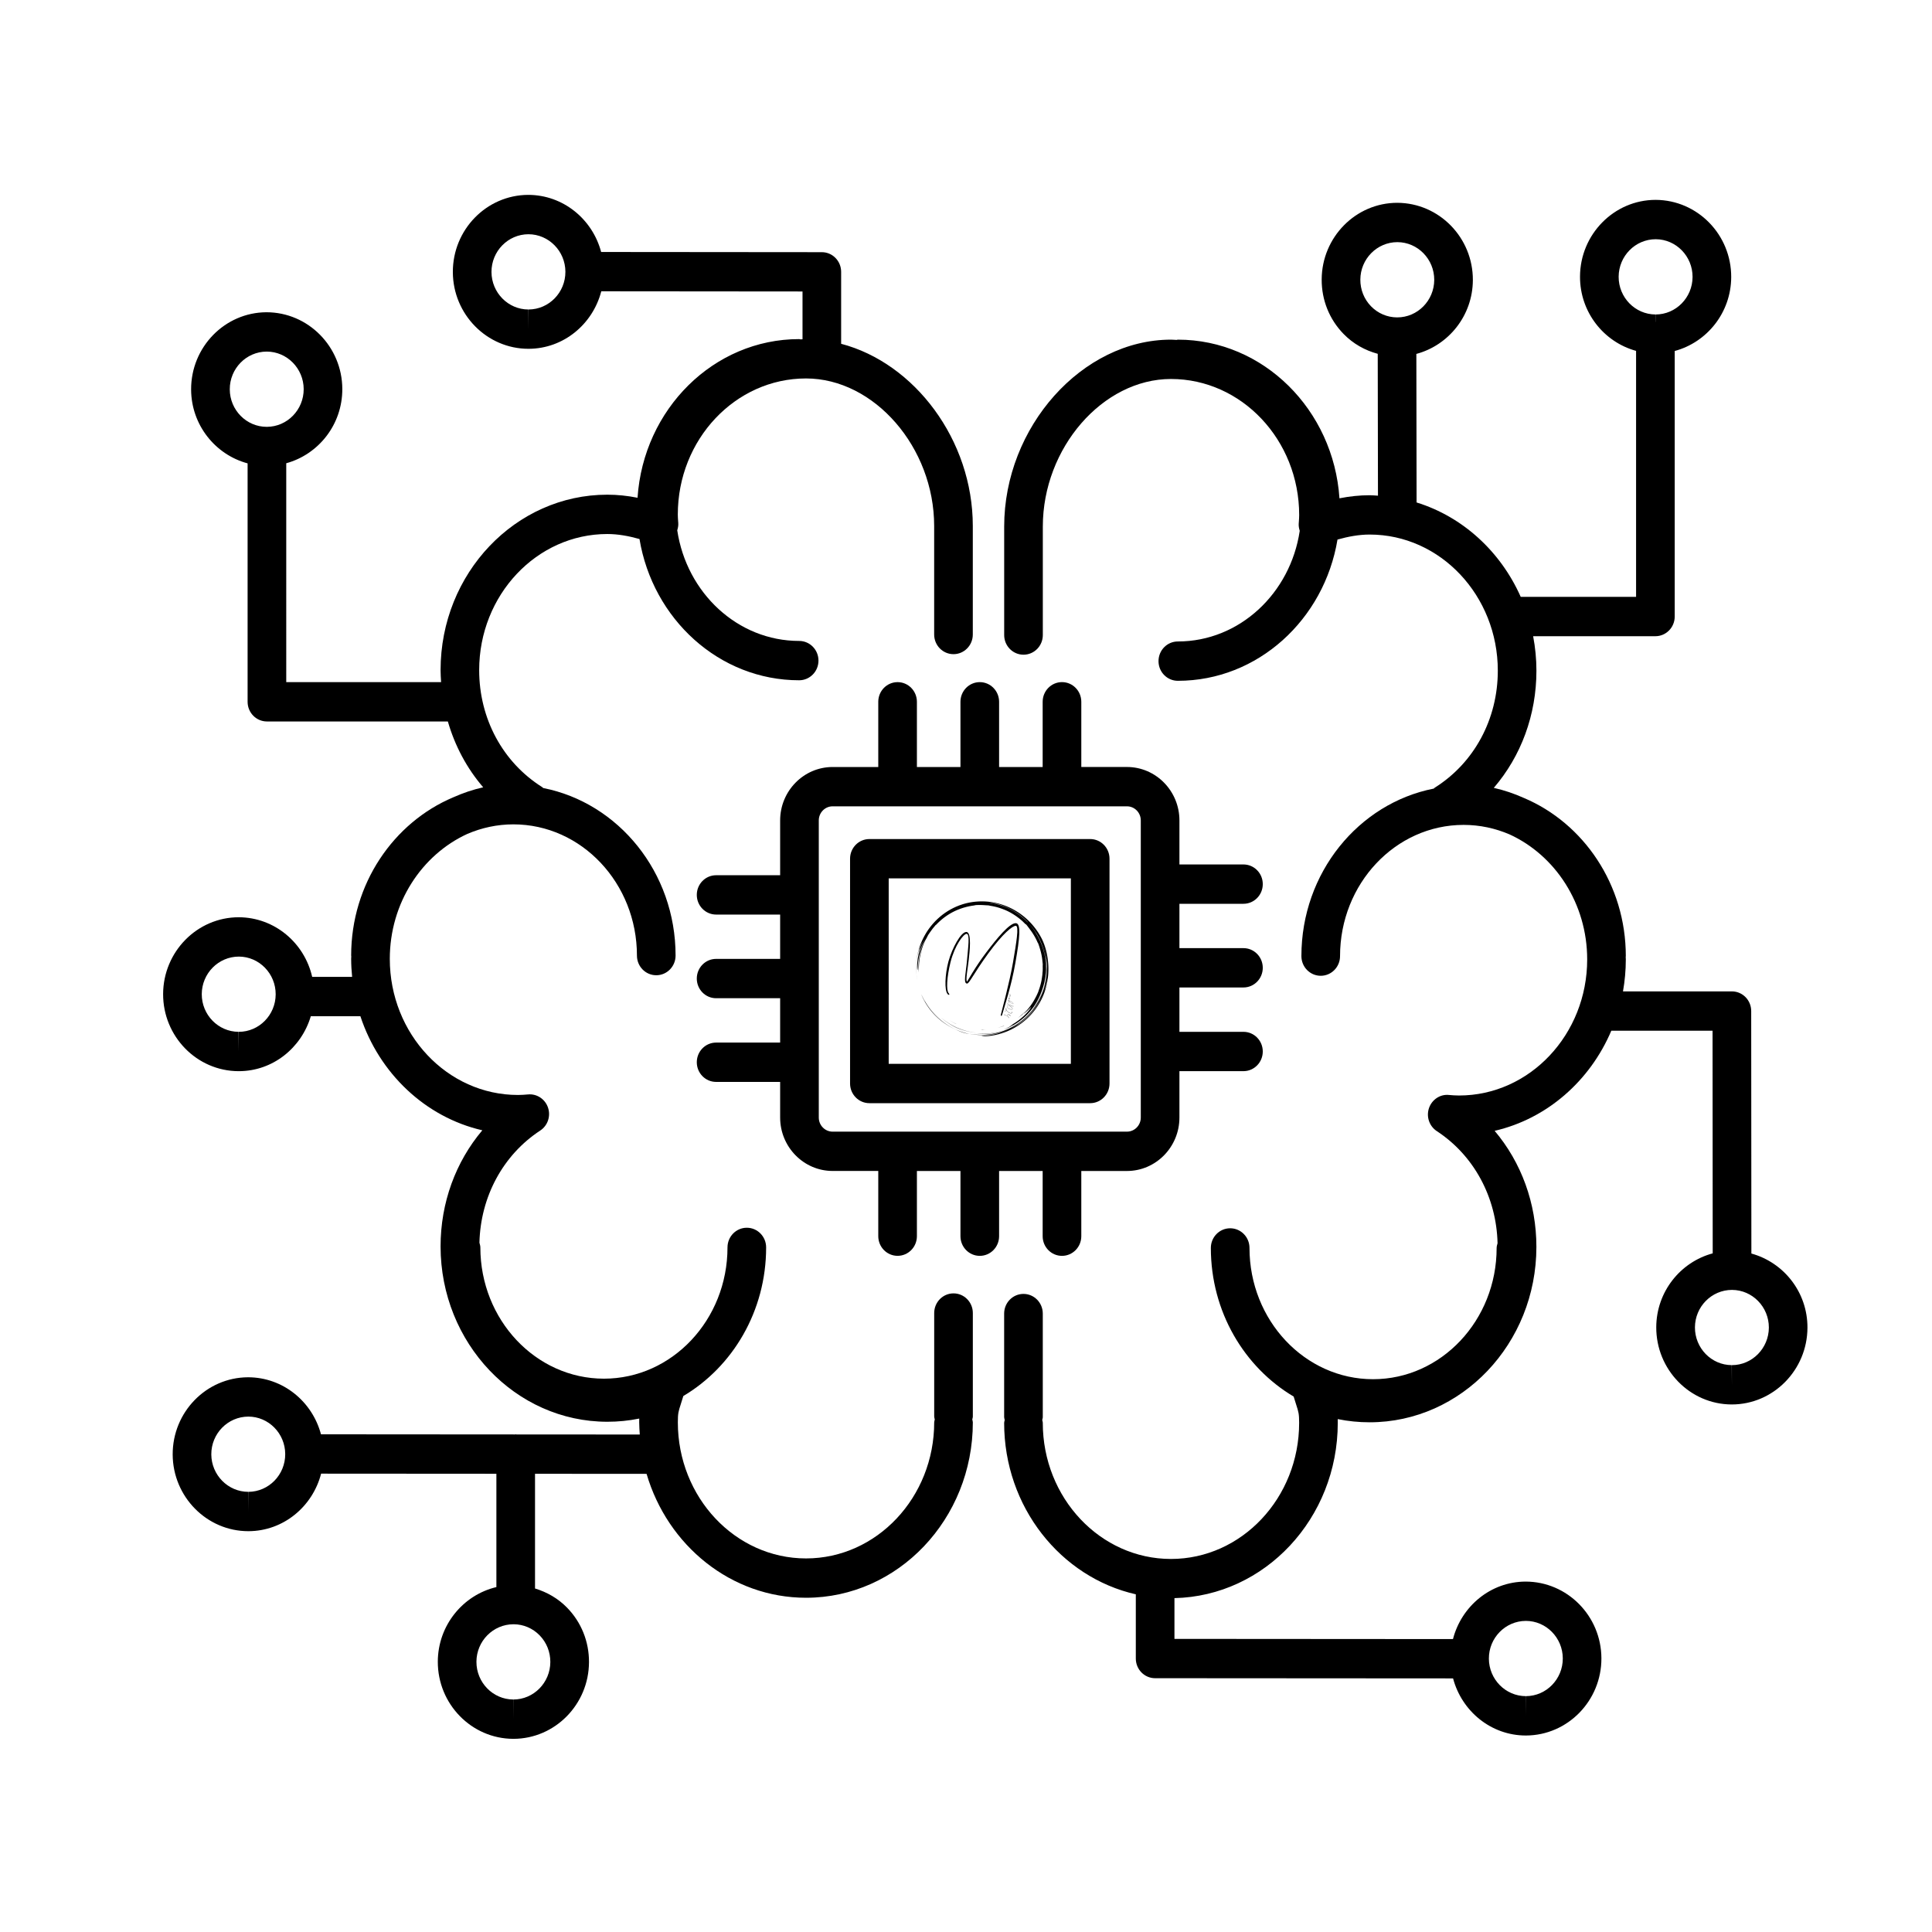 <?xml version="1.0" encoding="UTF-8" standalone="no"?>
<svg
   version="1.1"
   x="0px"
   y="0px"
   viewBox="0 0 100 100"
   enable-background="new 0 0 100 100"
   xml:space="preserve"
   id="svg12"
   sodipodi:docname="ai-ml-logo.svg"
   inkscape:version="1.1.1 (3bf5ae0d25, 2021-09-20)"
   xmlns:inkscape="http://www.inkscape.org/namespaces/inkscape"
   xmlns:sodipodi="http://sodipodi.sourceforge.net/DTD/sodipodi-0.dtd"
   xmlns="http://www.w3.org/2000/svg"
   xmlns:svg="http://www.w3.org/2000/svg"><defs
     id="defs16" /><sodipodi:namedview
     id="namedview14"
     pagecolor="#ffffff"
     bordercolor="#666666"
     borderopacity="1.0"
     inkscape:pageshadow="2"
     inkscape:pageopacity="0.0"
     inkscape:pagecheckerboard="0"
     showgrid="false"
     inkscape:zoom="5.8265599"
     inkscape:cx="-2.488604"
     inkscape:cy="61.528588"
     inkscape:window-width="1920"
     inkscape:window-height="1009"
     inkscape:window-x="-8"
     inkscape:window-y="-8"
     inkscape:window-maximized="1"
     inkscape:current-layer="svg12" /><g
     id="g10"><path
       d="M53.968,60.61v3.375c0,0.562,0.447,1.018,1,1.018s1-0.456,1-1.018V60.61h2.363c1.497,0,2.716-1.241,2.716-2.766v-2.401   h3.314c0.553,0,1-0.456,1-1.018s-0.447-1.018-1-1.018h-3.314v-2.296h3.314c0.553,0,1-0.456,1-1.018c0-0.562-0.447-1.018-1-1.018   h-3.314V46.78h3.314c0.553,0,1-0.456,1-1.018c0-0.562-0.447-1.018-1-1.018h-3.314v-2.279c0-1.525-1.219-2.766-2.716-2.766h-2.363   v-3.375c0-0.562-0.447-1.018-1-1.018s-1,0.456-1,1.018V39.7h-2.255v-3.375c0-0.562-0.447-1.018-1-1.018s-1,0.456-1,1.018V39.7   h-2.254v-3.375c0-0.562-0.447-1.018-1-1.018s-1,0.456-1,1.018V39.7h-2.362c-1.498,0-2.717,1.241-2.717,2.766v2.836h-3.314   c-0.553,0-1,0.456-1,1.018c0,0.562,0.447,1.018,1,1.018h3.314v2.294h-3.314c-0.553,0-1,0.456-1,1.018s0.447,1.018,1,1.018h3.314   v2.296h-3.314c-0.553,0-1,0.456-1,1.018c0,0.562,0.447,1.018,1,1.018h3.314v1.843c0,1.525,1.219,2.766,2.717,2.766h2.362v3.375   c0,0.562,0.447,1.018,1,1.018s1-0.456,1-1.018V60.61h2.254v3.375c0,0.562,0.447,1.018,1,1.018s1-0.456,1-1.018V60.61H53.968z    M42.38,57.844V42.465c0-0.402,0.321-0.73,0.717-0.73h15.234c0.395,0,0.716,0.328,0.716,0.73v15.379c0,0.402-0.321,0.73-0.716,0.73   H43.097C42.701,58.574,42.38,58.247,42.38,57.844z"
       id="path2" /><path
       d="M57.428,56.082V44.447c0-0.562-0.447-1.018-1-1.018H44.999c-0.553,0-1,0.456-1,1.018v11.635c0,0.562,0.447,1.018,1,1.018   h11.429C56.98,57.1,57.428,56.644,57.428,56.082z M55.428,55.063h-9.429v-9.599h9.429V55.063z"
       id="path4" /><path
       d="M90.651,64.883l-0.009-12.552c0-0.562-0.448-1.017-1-1.017h-5.636c0.094-0.536,0.146-1.088,0.146-1.652   c0-0.047-0.005-0.094-0.006-0.141c0-0.01,0.006-0.019,0.006-0.03c0-3.709-2.189-6.885-5.278-8.19   c-0.497-0.222-1.016-0.401-1.556-0.521c1.41-1.639,2.207-3.773,2.207-6.064c0-0.611-0.06-1.208-0.17-1.786h6.328   c0.553,0,1-0.456,1-1.018V18.167c1.67-0.449,2.916-1.984,2.924-3.823c0.008-2.195-1.741-3.989-3.911-3.999   c-2.149,0-3.906,1.78-3.915,3.969c-0.007,1.843,1.23,3.388,2.902,3.847v12.732h-5.971c-1.04-2.344-2.997-4.146-5.39-4.886   l-0.012-7.688c1.671-0.449,2.917-1.984,2.925-3.822c0.008-2.196-1.741-3.991-3.912-4c-2.15,0-3.905,1.781-3.913,3.969   c-0.005,1.064,0.398,2.066,1.134,2.82c0.495,0.508,1.105,0.848,1.767,1.027l0.012,7.343c-0.144-0.007-0.285-0.023-0.431-0.023   c-0.523,0-1.046,0.057-1.562,0.159c-0.305-4.58-3.936-8.212-8.366-8.212c-0.024,0-0.046,0.013-0.069,0.014   c-0.096-0.003-0.189-0.014-0.285-0.014c-4.6,0-8.634,4.521-8.634,9.675v5.614c0,0.562,0.447,1.018,1,1.018s1-0.456,1-1.018v-5.614   c0-4.07,3.1-7.639,6.634-7.639c3.658,0,6.635,3.16,6.635,7.044c0,0.113-0.009,0.224-0.016,0.334l-0.008,0.106   c-0.009,0.13,0.015,0.255,0.053,0.375c-0.483,3.239-3.125,5.727-6.31,5.727c-0.553,0-1,0.456-1,1.018c0,0.562,0.447,1.018,1,1.018   c4.137,0,7.576-3.165,8.264-7.311c0.551-0.154,1.106-0.259,1.665-0.259c3.657,0,6.633,3.161,6.633,7.045   c0,2.507-1.219,4.771-3.261,6.055c-0.021,0.013-0.034,0.034-0.054,0.049c-3.894,0.766-6.851,4.359-6.851,8.671   c0,0.562,0.447,1.018,1,1.018s1-0.456,1-1.018c0-3.745,2.869-6.792,6.396-6.792c0.843,0,1.646,0.178,2.382,0.494   c2.358,1.082,4.014,3.574,4.014,6.47c0,3.883-2.976,7.043-6.634,7.043c-0.177,0-0.351-0.013-0.523-0.028   c-0.452-0.049-0.884,0.241-1.033,0.685c-0.148,0.442,0.019,0.931,0.405,1.185c1.927,1.263,3.088,3.423,3.146,5.804   c-0.02,0.08-0.048,0.157-0.048,0.244c0,3.747-2.87,6.794-6.397,6.794c-3.526,0-6.395-3.048-6.395-6.794   c0-0.562-0.447-1.018-1-1.018s-1,0.456-1,1.018c0,3.299,1.731,6.177,4.286,7.692c0.049,0.166,0.094,0.308,0.134,0.429   c0.118,0.365,0.15,0.463,0.15,0.932c0,3.884-2.977,7.045-6.635,7.045s-6.634-3.161-6.634-7.045c0-0.053-0.021-0.098-0.029-0.148   c0.008-0.05,0.029-0.095,0.029-0.148v-5.36c0-0.562-0.447-1.018-1-1.018s-1,0.456-1,1.018v5.36c0,0.053,0.021,0.098,0.029,0.148   c-0.008,0.05-0.029,0.095-0.029,0.148c0,4.351,2.926,7.993,6.815,8.875v3.324c0,0.562,0.447,1.018,0.999,1.018l15.422,0.01   c0.45,1.696,1.963,2.956,3.767,2.956h0.013c2.157-0.01,3.906-1.804,3.898-4c-0.009-2.188-1.765-3.967-3.928-3.967   c-1.808,0.008-3.314,1.275-3.755,2.976l-14.416-0.01v-2.11c4.677-0.103,8.453-4.128,8.453-9.071c0-0.068-0.001-0.133-0.002-0.195   c0.54,0.11,1.092,0.165,1.65,0.165c4.76,0,8.633-4.072,8.633-9.079c0-2.256-0.78-4.373-2.161-6.007   c2.704-0.622,4.935-2.582,6.039-5.182h5.24l0.008,11.524c-1.669,0.449-2.914,1.983-2.922,3.821c-0.008,2.196,1.74,3.991,3.896,4   h0.015c2.149,0,3.906-1.781,3.915-3.971C93.562,66.886,92.328,65.344,90.651,64.883z M83.781,14.323   c0.005-1.07,0.863-1.941,1.92-1.941c1.055,0.004,1.91,0.882,1.906,1.955c-0.005,1.07-0.862,1.94-1.913,1.94v0.387   c-0.001,0-0.003-0.001-0.004-0.001l-0.003-0.386C84.633,16.272,83.777,15.396,83.781,14.323z M70.411,14.474   c0.004-1.07,0.862-1.941,1.918-1.941c1.056,0.004,1.911,0.882,1.907,1.956c-0.005,1.069-0.863,1.939-1.915,1.939v0.002   c-0.002,0-0.005-0.001-0.007-0.001v-0.001c-0.511-0.002-0.99-0.206-1.35-0.575C70.605,15.484,70.409,14.994,70.411,14.474z    M78.977,83.897c1.051,0,1.908,0.871,1.913,1.939c0.004,1.074-0.852,1.952-1.905,1.956l-0.006,1.018v-1.018   c-1.052,0-1.91-0.871-1.915-1.94C77.06,84.779,77.915,83.902,78.977,83.897z M89.641,70.659v1.018l-0.007-1.018   c-1.054-0.004-1.908-0.882-1.904-1.956c0.005-1.069,0.861-1.938,1.919-1.938c1.055,0.004,1.91,0.88,1.907,1.952   C91.551,69.788,90.692,70.659,89.641,70.659z"
       id="path6" /><path
       d="M49.354,66.945c-0.553,0-1,0.456-1,1.018v5.36c0,0.052,0.021,0.098,0.029,0.148c-0.008,0.05-0.029,0.096-0.029,0.148   c0,3.884-2.976,7.045-6.634,7.045s-6.635-3.161-6.635-7.045c0-0.468,0.032-0.566,0.15-0.932c0.04-0.121,0.085-0.263,0.134-0.429   c2.555-1.516,4.286-4.393,4.286-7.692c0-0.562-0.447-1.018-1-1.018s-1,0.456-1,1.018c0,3.747-2.868,6.794-6.395,6.794   c-3.527,0-6.397-3.048-6.397-6.794c0-0.086-0.028-0.164-0.048-0.244c0.059-2.381,1.22-4.541,3.146-5.804   c0.387-0.253,0.554-0.742,0.405-1.185c-0.148-0.444-0.578-0.728-1.033-0.685c-0.173,0.015-0.347,0.028-0.523,0.028   c-3.658,0-6.634-3.16-6.634-7.043c0-2.896,1.655-5.388,4.014-6.47c0.736-0.315,1.54-0.494,2.382-0.494   c3.527,0,6.396,3.047,6.396,6.792c0,0.562,0.447,1.018,1,1.018s1-0.456,1-1.018c0-4.312-2.958-7.906-6.851-8.672   c-0.02-0.014-0.033-0.035-0.054-0.048c-2.042-1.285-3.261-3.548-3.261-6.055c0-3.884,2.976-7.045,6.633-7.045   c0.559,0,1.114,0.105,1.665,0.259c0.688,4.146,4.127,7.311,8.264,7.311c0.553,0,1-0.456,1-1.018c0-0.562-0.447-1.018-1-1.018   c-3.186,0-5.826-2.487-6.31-5.727c0.038-0.12,0.062-0.245,0.053-0.375l-0.008-0.106c-0.007-0.11-0.016-0.221-0.016-0.334   c0-3.884,2.977-7.044,6.635-7.044c3.534,0,6.634,3.569,6.634,7.639v5.614c0,0.562,0.447,1.018,1,1.018s1-0.456,1-1.018v-5.614   c0-4.46-3.021-8.439-6.815-9.433v-3.724c0-0.562-0.447-1.018-0.999-1.018l-11.423-0.01c-0.45-1.696-1.964-2.956-3.778-2.956   c-2.157,0.009-3.906,1.803-3.898,4c0.009,2.188,1.765,3.967,3.913,3.967h0.015c1.808-0.008,3.314-1.275,3.755-2.976l10.416,0.009   v2.474c-0.034,0-0.068,0.004-0.104,0.005c-0.024-0.001-0.045-0.014-0.069-0.014c-4.431,0-8.062,3.632-8.366,8.212   c-0.517-0.103-1.039-0.159-1.562-0.159c-4.76,0-8.633,4.074-8.633,9.081c0,0.208,0.014,0.415,0.027,0.62h-8.015V23.978   c1.672-0.459,2.909-2.004,2.902-3.848c-0.009-2.188-1.766-3.968-3.928-3.968c-2.157,0.01-3.906,1.804-3.898,4   C9.9,22,11.146,23.536,12.816,23.984v12.341c0,0.562,0.447,1.018,1,1.018h9.365c0.365,1.264,0.984,2.426,1.829,3.408   c-0.538,0.12-1.056,0.298-1.552,0.519c-3.091,1.304-5.282,4.481-5.282,8.192c0,0.011,0.006,0.02,0.006,0.03   c-0.001,0.047-0.006,0.094-0.006,0.141c0,0.314,0.02,0.624,0.05,0.931h-2.067c-0.401-1.758-1.941-3.079-3.801-3.087   c-2.149,0-3.906,1.78-3.915,3.971c-0.007,2.195,1.743,3.988,3.899,3.996h0.017c1.762,0,3.242-1.205,3.728-2.843h2.567   c0.976,2.957,3.361,5.225,6.311,5.903c-1.381,1.634-2.161,3.751-2.161,6.007c0,5.006,3.873,9.079,8.633,9.079   c0.559,0,1.11-0.055,1.65-0.165c-0.001,0.062-0.002,0.126-0.002,0.195c0,0.213,0.017,0.422,0.03,0.631l-6.387-0.004   c-0.013,0-0.023-0.007-0.036-0.007s-0.023,0.007-0.036,0.007l-10.042-0.007c-0.45-1.694-1.963-2.952-3.777-2.952   c-2.156,0.008-3.906,1.8-3.899,3.997c0.009,2.188,1.766,3.969,3.915,3.969h0.015c1.808-0.008,3.312-1.276,3.753-2.978l9.072,0.006   v5.865c-1.726,0.409-3.024,1.977-3.032,3.855c-0.008,2.196,1.741,3.991,3.9,4h0.012c2.15,0,3.905-1.781,3.913-3.969   c0.005-1.064-0.398-2.066-1.134-2.82c-0.467-0.479-1.038-0.804-1.659-0.993v-5.937l5.774,0.004   c1.086,3.709,4.375,6.413,8.253,6.413c4.761,0,8.634-4.074,8.634-9.081c0-0.052-0.021-0.098-0.029-0.148   c0.008-0.05,0.029-0.096,0.029-0.148v-5.36C50.354,67.401,49.906,66.945,49.354,66.945z M27.359,16.019l-0.007,1.018v-1.018   c-1.051,0-1.908-0.87-1.913-1.939c-0.004-1.074,0.852-1.952,1.911-1.956c1.052,0,1.91,0.871,1.915,1.94   C29.27,15.138,28.414,16.015,27.359,16.019z M11.893,20.154c-0.004-1.074,0.852-1.952,1.911-1.956c1.052,0,1.91,0.871,1.915,1.94   c0.004,1.074-0.852,1.951-1.906,1.955v0.001c-0.002,0-0.005,0.001-0.007,0.001v-0.002C12.755,22.094,11.897,21.223,11.893,20.154z    M12.359,53.407v1.018l-0.009-1.018c-1.055-0.004-1.91-0.88-1.907-1.952c0.005-1.071,0.863-1.942,1.922-1.942   c1.054,0.004,1.908,0.882,1.904,1.956C14.265,52.538,13.408,53.407,12.359,53.407z M28.485,86.025   c-0.004,1.07-0.862,1.941-1.913,1.941v1.018l-0.005-1.018c-1.056-0.004-1.911-0.882-1.907-1.956   c0.005-1.069,0.863-1.939,1.922-1.939c0.511,0.002,0.99,0.206,1.35,0.575C28.291,85.015,28.487,85.504,28.485,86.025z    M12.859,77.217l-0.007,1.018v-1.018c-1.052,0-1.91-0.872-1.915-1.94c-0.003-1.073,0.853-1.95,1.916-1.954   c1.049,0,1.905,0.869,1.91,1.937C14.768,76.334,13.913,77.212,12.859,77.217z"
       id="path8" /></g><g
     inkscape:label="Layer 1"
     id="layer1"
     transform="matrix(0.129,0,0,0.129,43.049,31.828)"><g
       id="g510"
       transform="translate(51.669,12.622)"><path
         d="m -12.808,144.925 z m 1.357,1.726 a 25.916,25.916 0 0 0 1.677,1.788 c 1.978,1.947 4.337,3.583 6.867,4.821 0.932,0.437 1.792,0.889 2.8,1.278 0.252,0.097 0.509,0.2 0.779,0.294 0.273,0.086 0.555,0.173 0.851,0.258 0.294,0.092 0.607,0.157 0.935,0.225 0.328,0.066 0.668,0.141 1.034,0.179 a 26.103,26.103 0 0 1 -5.274,-1.714 26.845,26.845 0 0 1 -4.827,-2.816 c -3.018,-2.211 -5.599,-5.049 -7.484,-8.294 -0.078,-0.097 -0.196,-0.282 -0.338,-0.517 l -0.228,-0.386 -0.23,-0.444 c -0.153,-0.308 -0.329,-0.62 -0.463,-0.923 a 20.393,20.393 0 0 0 -0.379,-0.786 c 0.586,1.459 1.262,2.736 2.02,3.95 a 26.742,26.742 0 0 0 1.107,1.63 c -0.055,-0.074 -0.112,-0.146 -0.167,-0.221 a 27.182,27.182 0 0 0 1.316,1.671 z m -1.321,-1.677 -0.036,-0.049 z m -4.779,-12.312 -0.138,-1.109 c 0.073,0.677 0.158,1.433 0.314,2.19 l -0.094,-0.538 a 6.855,6.855 0 0 1 -0.082,-0.544 z m 24.168,22.754 c 1.903,0.193 3.899,0.135 5.854,-0.174 1.956,-0.308 3.869,-0.855 5.648,-1.559 -3.276,1.288 -6.752,1.861 -10.153,1.765 -0.455,-0.007 -0.904,0 -1.348,-0.032 z"
         id="path325"
         style="stroke-width:0.286" /><path
         d="m -4.651,151.522 -0.074,-0.047 c 0.025,0.016 0.049,0.032 0.074,0.047 z m -0.074,-0.047 z m -0.719,-0.477 z m 3.554,2.045 a 23.985,23.985 0 0 0 4.899,1.664 c -2.772,-0.632 -5.38,-1.748 -7.66,-3.185 0.875,0.557 1.796,1.073 2.761,1.521 z M 32.706,132.962 c 0.028,-0.452 0.085,-0.926 0.099,-1.152 0.17,-1.451 0.22,-2.69 0.213,-3.932 -0.031,-0.224 -0.122,-0.644 -0.157,-1.121 -0.044,-0.478 -0.108,-0.947 -0.163,-1.409 -0.083,-0.458 -0.154,-0.911 -0.244,-1.356 0.651,3.324 0.64,6.66 0.041,9.808 a 27.17,27.17 0 0 1 0.211,-0.838 z"
         id="path327"
         style="stroke-width:0.286" /><path
         d="m -17.679,126.207 c 0.243,-1.974 0.759,-3.898 1.25,-5.18 l -0.199,0.938 c 0.123,-0.275 0.321,-0.914 0.591,-1.59 l 0.195,-0.516 0.215,-0.5 c 0.143,-0.324 0.263,-0.63 0.39,-0.865 -0.087,0.221 -0.17,0.458 -0.271,0.697 -0.099,0.239 -0.209,0.483 -0.315,0.727 l 0.433,-0.975 a 32.003,32.003 0 0 0 -1.127,3.349 c -0.324,1.245 -0.58,2.554 -0.718,3.728 -0.04,0.293 -0.054,0.579 -0.08,0.852 -0.019,0.273 -0.052,0.533 -0.055,0.779 -0.012,0.492 -0.029,0.922 -0.02,1.267 0.03,0.689 0.072,1.033 0.131,0.841 0.118,-0.381 0.115,-2.343 0.526,-4.797 0.219,-1.223 0.534,-2.565 0.962,-3.88 0.424,-1.316 0.98,-2.591 1.556,-3.717 l -0.169,0.37 -0.156,0.381 -0.319,0.77 -0.293,0.795 -0.149,0.401 c -0.044,0.136 -0.088,0.273 -0.132,0.41 -0.378,1.089 -0.66,2.236 -0.906,3.392 l -0.16,0.873 c -0.059,0.29 -0.084,0.585 -0.127,0.877 -0.091,0.584 -0.124,1.172 -0.175,1.753 -0.057,1.166 -0.068,2.317 0.037,3.418 -0.004,-0.261 -0.009,-0.494 -0.005,-0.719 l 0.033,-0.674 c 0.014,-0.231 0.011,-0.477 0.033,-0.758 0.02,-0.281 0.038,-0.598 0.054,-0.973 0.112,-1.89 0.45,-3.762 0.975,-5.573 0.501,-1.819 1.091,-3.421 1.971,-4.872 l 0.229,-0.437 c 0.155,-0.293 0.284,-0.582 0.448,-0.877 0.187,-0.323 0.366,-0.565 0.51,-0.787 0.149,-0.219 0.276,-0.412 0.42,-0.599 l 1.053,-1.454 c 0.021,-0.003 -0.006,0.053 -0.057,0.135 a 8.286,8.286 0 0 1 0.56,-0.712 c 0.216,-0.25 0.426,-0.516 0.603,-0.735 0.042,-0.002 0.082,-0.003 0.178,-0.072 2.475,-2.631 5.52,-4.775 8.952,-6.127 l 0.763,-0.297 0.772,-0.257 0.384,-0.128 0.389,-0.109 0.775,-0.215 c 0.443,-0.107 0.893,-0.215 1.351,-0.312 l 0.697,-0.122 c 0.234,-0.04 0.47,-0.086 0.711,-0.108 0.479,-0.058 0.897,-0.179 1.122,-0.209 1.25,-0.071 2.498,-0.057 3.962,0.062 0.114,0.002 0.29,0.012 0.496,0.024 0.205,0.012 0.44,0.017 0.667,0.038 0.267,0.06 0.551,0.12 0.85,0.178 1.822,0.283 3.584,0.788 5.26,1.46 l -0.002,-0.008 0.642,0.256 0.655,0.303 c 0.449,0.196 0.89,0.446 1.345,0.682 0.228,0.116 0.445,0.259 0.669,0.387 0.22,0.136 0.451,0.256 0.664,0.404 0.431,0.287 0.869,0.561 1.272,0.867 a 28.584,28.584 0 0 1 1.888,1.487 c 0.013,0.012 0.027,0.023 0.04,0.035 l 0.012,0.011 0.417,0.378 0.399,0.398 0.399,0.398 c 0.132,0.134 0.255,0.277 0.383,0.415 -0.062,-0.1 -0.06,-0.14 -0.057,-0.18 -0.197,-0.189 -0.43,-0.412 -0.661,-0.632 0.384,0.35 0.72,0.666 0.995,0.924 0.106,0.136 0.222,0.269 0.332,0.415 l 0.339,0.448 0.361,0.466 0.359,0.501 c 0.637,0.812 1.199,1.681 1.733,2.566 0.247,0.454 0.52,0.896 0.74,1.366 l 0.347,0.697 0.312,0.714 c 0.09,0.152 0.055,0.006 0.066,-0.019 0.35,0.847 0.632,1.729 0.887,2.617 a 25.237,25.237 0 0 1 0.975,4.924 c 0.064,0.394 0.092,0.793 0.149,1.188 l -0.035,0.837 c -2.87e-4,0.316 0.016,0.631 0.003,0.947 l -0.037,0.952 c -0.005,0.215 -0.035,0.449 -0.053,0.704 -0.024,0.254 -0.037,0.528 -0.073,0.817 l -0.118,0.913 c -0.038,0.32 -0.111,0.649 -0.167,0.993 a 25.93,25.93 0 0 1 -1.234,4.429 c -0.069,0.236 -0.122,0.425 -0.169,0.531 -0.179,0.429 -0.371,0.845 -0.556,1.255 -0.207,0.399 -0.397,0.798 -0.609,1.175 a 24.63,24.63 0 0 1 -2.274,3.542 c -0.096,0.126 -0.186,0.253 -0.282,0.371 l -0.286,0.345 c -0.189,0.223 -0.358,0.446 -0.537,0.639 -0.358,0.387 -0.658,0.746 -0.94,1.015 -0.323,0.337 -0.294,0.353 -0.07,0.19 a 10.033,10.033 0 0 0 0.46,-0.361 l 0.607,-0.548 c 0.222,-0.194 0.435,-0.412 0.639,-0.618 0.203,-0.207 0.405,-0.397 0.561,-0.568 0.315,-0.341 0.522,-0.551 0.478,-0.457 -0.508,0.957 -1.434,2.137 -2.787,3.443 -0.69,0.637 -1.467,1.329 -2.386,1.997 -0.448,0.349 -0.946,0.669 -1.454,1.018 -0.525,0.321 -1.061,0.673 -1.647,0.986 -1.283,0.699 0.963,-0.422 1.023,-0.433 a 6.543,6.543 0 0 1 -0.68,0.469 c -0.423,0.225 -0.842,0.457 -1.28,0.65 -0.256,0.118 -0.508,0.245 -0.766,0.354 l -0.781,0.321 0.413,-0.163 c 0.845,-0.336 1.634,-0.731 2.347,-1.122 -0.268,0.162 -0.561,0.349 -0.882,0.518 -0.344,0.178 -0.7,0.372 -1.058,0.546 l -1.037,0.482 c 3.71,-1.348 7.119,-3.578 9.818,-6.486 1.351,-1.449 2.556,-3.041 3.539,-4.764 a 26.865,26.865 0 0 0 2.371,-5.435 c -0.902,2.841 -2.309,5.451 -4,7.657 3.074,-4.15 4.906,-9.239 5.149,-14.487 -2.86e-4,0.289 -0.029,0.577 -0.048,0.865 -0.024,0.288 -0.035,0.577 -0.069,0.865 -0.074,0.574 -0.126,1.15 -0.237,1.719 -0.179,1.144 -0.468,2.269 -0.796,3.38 0.647,-2.009 1.034,-4.127 1.186,-6.257 0.158,-2.132 0.026,-4.276 -0.302,-6.354 0.565,2.753 0.658,5.872 0.177,8.954 0.338,-1.988 0.424,-4.037 0.294,-6.069 -0.029,-0.776 -0.121,-1.547 -0.196,-2.26 -0.108,-0.708 -0.189,-1.362 -0.294,-1.891 0.413,1.953 0.576,3.618 0.656,5.189 -0.076,-3.427 -0.786,-6.898 -2.18,-10.159 0.761,1.771 1.385,3.677 1.767,5.635 0.383,1.957 0.543,3.959 0.452,5.885 -0.004,-0.225 0.005,-0.451 -0.008,-0.677 l -0.031,-0.684 c 0.082,3.104 -0.396,6.181 -1.343,9.074 -0.475,1.446 -1.063,2.852 -1.774,4.19 a 27.328,27.328 0 0 1 -2.449,3.81 c 1.051,-1.227 2.16,-2.962 3.046,-4.868 0.881,-1.91 1.536,-3.975 1.986,-5.779 -0.662,3.239 -1.976,6.435 -3.883,9.29 -1.901,2.857 -4.392,5.368 -7.273,7.296 -2.878,1.934 -6.144,3.272 -9.495,3.933 a 27.067,27.067 0 0 1 -5.052,0.518 27.025,27.025 0 0 1 -4.967,-0.433 l 0.86,0.163 c 0.287,0.054 0.577,0.084 0.866,0.127 0.577,0.093 1.16,0.128 1.741,0.181 1.165,0.066 2.337,0.088 3.505,-0.001 1.17,-0.062 2.332,-0.237 3.489,-0.45 0.574,-0.13 1.155,-0.237 1.721,-0.405 0.284,-0.08 0.572,-0.149 0.855,-0.237 l 0.845,-0.274 c -0.427,0.132 -0.876,0.307 -1.356,0.436 l -0.601,0.177 a 26.255,26.255 0 0 0 3.693,-1.286 25.594,25.594 0 0 0 1.617,-0.774 27.652,27.652 0 0 1 -3.065,1.394 28.153,28.153 0 0 1 -6.197,1.54 c -0.318,0.05 -0.607,0.066 -0.867,0.093 l -0.695,0.069 c -0.409,0.032 -0.711,0.047 -0.922,0.07 -0.423,0.042 -0.483,0.081 -0.314,0.114 0.168,0.032 0.564,0.058 1.051,0.072 0.485,-0.003 1.061,-0.029 1.585,-0.077 5.263,-0.54 10.096,-2.605 13.968,-5.698 3.875,-3.093 6.843,-7.202 8.497,-11.863 0.104,-0.271 0.184,-0.55 0.27,-0.827 0.084,-0.278 0.177,-0.553 0.252,-0.833 0.14,-0.564 0.307,-1.121 0.414,-1.693 l 0.177,-0.854 0.139,-0.862 0.069,-0.431 0.049,-0.434 0.098,-0.868 c 0.2,-2.321 0.121,-4.668 -0.232,-6.97 -0.189,-1.303 -0.521,-2.85 -0.948,-4.228 l -0.329,-0.997 c -0.114,-0.317 -0.236,-0.615 -0.344,-0.896 l -0.159,-0.405 -0.163,-0.364 -0.281,-0.608 c -0.897,-1.819 -2.023,-3.554 -3.342,-5.168 -1.317,-1.614 -2.831,-3.109 -4.538,-4.411 l -0.642,-0.487 -0.666,-0.46 -0.334,-0.231 -0.344,-0.216 -0.691,-0.431 c -0.943,-0.545 -1.908,-1.07 -2.926,-1.505 -1.007,-0.457 -2.062,-0.828 -3.135,-1.16 -0.542,-0.149 -1.082,-0.315 -1.638,-0.429 -0.277,-0.06 -0.552,-0.132 -0.832,-0.183 l -0.842,-0.149 c -2.014,-0.355 -4.109,-0.439 -6.202,-0.282 -2.092,0.162 -4.193,0.559 -6.207,1.244 l -0.754,0.261 c -0.252,0.085 -0.495,0.195 -0.743,0.292 -0.245,0.103 -0.496,0.193 -0.737,0.306 l -0.724,0.336 c -0.244,0.108 -0.479,0.231 -0.714,0.356 l -0.706,0.371 -0.687,0.404 c -0.229,0.135 -0.459,0.267 -0.679,0.417 l -0.665,0.437 c -0.224,0.142 -0.431,0.308 -0.647,0.461 -0.212,0.158 -0.432,0.306 -0.637,0.473 l -0.617,0.497 c -0.209,0.162 -0.405,0.337 -0.602,0.513 l -0.59,0.524 -0.564,0.549 c -0.188,0.183 -0.377,0.364 -0.552,0.558 -1.439,1.516 -2.704,3.169 -3.738,4.919 a 28.471,28.471 0 0 0 -2.48,5.425 c -1.252,3.696 -1.611,7.445 -1.444,10.831 -0.036,-1.394 -0.042,-3.393 0.215,-5.366 z m 40.377,25.876 a 27.696,27.696 0 0 0 2.508,-1.828 c -0.813,0.669 -1.647,1.287 -2.508,1.828 z m 11.506,-15.53 c -0.086,0.258 -0.158,0.512 -0.252,0.756 l -0.274,0.722 -0.133,0.357 -0.147,0.352 a 31.052,31.052 0 0 0 -0.285,0.716 27.839,27.839 0 0 1 -1.884,3.819 c -0.721,1.223 -1.557,2.369 -2.45,3.445 -0.441,0.543 -0.922,1.047 -1.394,1.551 l -0.738,0.722 c -0.242,0.243 -0.508,0.459 -0.759,0.688 -0.211,0.183 -0.423,0.362 -0.637,0.538 a 25.947,25.947 0 0 0 2.259,-2.092 25.693,25.693 0 0 1 -3.344,2.915 c -0.296,0.207 -0.583,0.428 -0.891,0.623 l -0.929,0.592 -0.981,0.558 c -0.334,0.185 -0.686,0.35 -1.04,0.531 a 21.23,21.23 0 0 1 0.768,-0.431 c 0.292,-0.162 0.599,-0.354 0.898,-0.529 0.302,-0.172 0.576,-0.361 0.803,-0.519 0.228,-0.158 0.406,-0.289 0.499,-0.374 -0.133,0.09 -0.268,0.177 -0.402,0.264 a 26.457,26.457 0 0 0 0.431,-0.29 c -0.006,0.007 -0.019,0.017 -0.029,0.026 3.128,-2.136 5.792,-4.943 7.788,-8.143 2.005,-3.197 3.31,-6.804 3.851,-10.471 -0.117,1.471 -0.387,2.646 -0.728,3.677 z m -1.904,-18.697 z m -2.417,-3.633 a 26.426,26.426 0 0 1 2.224,4.106 c 0.072,0.157 0.139,0.316 0.206,0.476 1.42,3.477 2.066,7.207 1.971,10.882 0.024,-1.216 -0.057,-2.431 -0.191,-3.636 -0.152,-1.389 -0.434,-2.761 -0.808,-4.103 -0.733,-2.691 -1.923,-5.242 -3.435,-7.567 0.139,0.192 0.285,0.399 0.436,0.62 a 9.391,9.391 0 0 1 0.455,0.705 l -0.183,-0.317 -0.197,-0.309 -0.394,-0.617 c -0.268,-0.407 -0.559,-0.8 -0.839,-1.199 -0.304,-0.382 -0.592,-0.776 -0.908,-1.148 -0.239,-0.273 -0.468,-0.554 -0.711,-0.824 0.856,0.903 1.66,1.871 2.374,2.932 z M 9.785,102.653 c 0.42,0.022 0.84,0.063 1.261,0.095 0.344,0.029 0.687,0.08 1.026,0.118 0.102,0.004 0.209,0.011 0.344,0.026 0.135,0.019 0.296,0.053 0.506,0.101 1.565,0.261 2.992,0.653 4.006,1.058 1.945,0.736 3.754,1.652 5.396,2.71 1.642,1.056 3.115,2.256 4.362,3.568 0.574,0.623 0.407,0.487 0.09,0.185 l 0.475,0.505 c -0.211,-0.21 -0.417,-0.423 -0.631,-0.628 l -0.658,-0.598 c 0.16,0.14 0.549,0.476 0.814,0.722 -2.114,-2.157 -4.585,-3.948 -7.26,-5.265 -2.677,-1.317 -5.559,-2.13 -8.44,-2.455 0.463,0.051 0.69,0.063 0.906,0.069 -0.31,-0.036 -0.622,-0.086 -0.937,-0.115 -0.423,-0.028 -0.845,-0.066 -1.265,-0.086 l -1.247,-0.029 c 0.413,-2.8e-4 0.832,0.011 1.252,0.021 z"
         id="path329"
         style="stroke-width:0.286" /><path
         d="m 15.237,155.162 0.122,-0.036 c -0.128,0.034 -0.253,0.072 -0.382,0.105 0.087,-0.022 0.174,-0.043 0.26,-0.069 z m 12.726,-11.026 c 1.212,-1.598 2.282,-3.508 2.966,-5.154 l -0.008,0.002 c -1.734,4.097 -4.547,7.627 -8.056,10.226 a 45.523,45.523 0 0 0 1.836,-1.345 c 0.772,-0.807 2.064,-2.119 3.263,-3.729 z m -35.783,4.776 c 2.052,1.834 4.526,3.431 7.28,4.506 1.074,0.404 2.17,0.758 3.291,1.008 0.556,0.144 1.124,0.232 1.688,0.338 0.282,0.05 0.568,0.078 0.852,0.118 0.284,0.037 0.568,0.079 0.855,0.095 -1.293,-0.143 -2.576,-0.358 -3.826,-0.698 -1.249,-0.339 -2.472,-0.758 -3.653,-1.273 a 27.865,27.865 0 0 1 -3.403,-1.806 c -1.083,-0.689 -2.11,-1.458 -3.084,-2.288 z m 25.327,3.27 -0.635,0.249 -0.648,0.216 c -0.429,0.154 -0.872,0.27 -1.313,0.393 0.444,-0.112 0.89,-0.216 1.323,-0.359 l 0.653,-0.2 0.638,-0.233 c -0.025,-0.013 -0.17,0.016 -0.018,-0.067 z m -7.494,1.627 c -0.332,0.028 -0.665,0.026 -1,0.029 -0.334,0.004 -0.669,0.011 -1.004,-0.011 l 0.451,0.042 c 0.138,0.009 0.262,0.019 0.37,0.032 0.395,-0.034 0.787,-0.043 1.182,-0.093 z M -3.216,150.733 c 0.384,0.225 0.791,0.423 1.195,0.642 0.101,0.056 0.285,0.119 0.515,0.203 -0.492,-0.211 -0.964,-0.473 -1.444,-0.717 -0.237,-0.126 -0.466,-0.268 -0.699,-0.399 -0.232,-0.133 -0.464,-0.265 -0.683,-0.413 l 0.268,0.179 0.28,0.167 z"
         id="path331"
         style="stroke-width:0.286" /><g
         id="SvgjsG2741"
         featurekey="monogramFeature-0"
         transform="matrix(0.633,0,0,0.633,-7.957,96.019)"
         fill="#000000"><path
           d="m 38.94,81.96 c -0.18,0.66 -1.02,0.9 -0.78,-0.18 0.24,-1.08 5.58,-20.7 7.68,-33 2.1,-12.36 3.96,-23.34 1.8,-23.34 -2.1,0 -8.04,4.68 -17.46,17.52 -9.42,12.96 -12,19.08 -13.44,19.08 -2.58,0 -0.66,-6.84 0,-15.12 0.6,-7.32 1.98,-16.38 -0.3,-16.38 -1.98,0 -7.5,7.32 -10.2,18 -2.4,9.66 -2.7,17.82 -1.2,19.5 1.02,1.2 0.18,1.62 -0.72,0.54 C 2.4,66.12 2.7,56.52 4.92,48.12 c 2.4,-8.7 7.92,-18.78 11.34,-18.78 3.72,0 1.98,13.38 1.56,17.58 -0.48,4.8 -2.28,13.8 -1.02,13.8 0.12,0 5.28,-9.48 12.12,-18.42 6.84,-9.06 14.7,-18.54 18.66,-18.54 3.6,0 2.52,9.54 -0.18,25.02 -2.58,15 -7.26,28.86 -8.46,33.18 z"
           id="path334" /></g></g><g
       id="SvgjsG2661"
       featurekey="nameFeature-0"
       transform="matrix(-0.039,0.142,-0.142,-0.039,77.976,148.334)"
       fill="#000000"><path
         d="m 37.691,36.009 c -0.417,0 -0.65,-0.261 -0.65,-0.65 -0.045,-0.446 0.359,-2.271 0.8,-2.05 0.075,0.05 0.125,0.15 0.075,0.25 l -0.225,0.6 -0.15,0.6 c -0.025,0.2 -0.05,0.425 -0.05,0.6 0,0.1 0.025,0.175 0.05,0.2 h 0.05 c 0.125,-0.025 0.3,-0.15 0.45,-0.275 l 0.45,-0.45 c 0.774,-0.774 1.481,-1.723 2.475,-2.275 0.125,-0.05 0.25,-0.1 0.425,-0.1 0.1,0.025 0.2,0.05 0.275,0.1 0.467,0 0.475,1.154 0.475,1.575 -0.025,0.15 -0.025,0.325 -0.05,0.475 0.48,-0.48 0.814,-1.076 1.425,-1.425 0.175,-0.1 0.375,-0.2 0.6,-0.2 0.981,0 1.101,1.17 1.525,1.7 0.1,0.125 0.225,0.2 0.375,0.225 h 0.125 c 0.05,0 0.075,-0.025 0.125,-0.025 0.802,-0.201 1.422,-0.946 1.925,-1.5 0.185,-0.185 0.47,0.08 0.3,0.25 -0.571,0.571 -1.234,1.302 -2.125,1.525 -0.075,0 -0.125,0.025 -0.175,0.025 h -0.175 c -0.703,-0.07 -0.793,-0.915 -1.1,-1.375 -0.153,-0.23 -0.451,-0.55 -0.8,-0.55 -0.345,0 -0.673,0.273 -0.875,0.475 -0.481,0.529 -0.95,1.126 -1.3,1.775 -0.1,0.199 -0.408,0.049 -0.35,-0.125 0.075,-0.425 0.125,-0.85 0.125,-1.275 0,-0.507 -0.027,-1.01 -0.275,-1.175 h -0.025 c -0.182,-0.091 -0.584,0.304 -0.7,0.4 -0.829,0.701 -1.517,1.586 -2.35,2.3 -0.175,0.15 -0.35,0.3 -0.675,0.375 z m 12.837,-2.4 c 0.41,1.23 -0.191,2.67 -1.5,2.525 -0.605,-0.067 -0.925,-0.78 -0.925,-1.475 0,-0.808 0.355,-1.704 1.025,-1.8 v -0.075 c 0.098,-0.391 0.707,-0.193 0.875,-0.025 0.175,0.15 0.3,0.325 0.375,0.525 0.025,0 0.025,0.025 0.025,0.025 0.075,0 0.125,0.025 0.175,0.025 0.325,0.05 0.625,0.075 0.925,0.075 0.756,0 1.435,-0.105 1.925,-0.175 0.232,-0.058 0.32,0.314 0.075,0.375 -0.777,0.097 -2.052,0.132 -2.975,0 z m -1.075,-0.75 c 0,0 0,0.025 0.025,0.025 0.156,0.156 0.341,0.247 0.575,0.325 -0.07,-0.139 -0.347,-0.476 -0.6,-0.35 z m -0.1,0.575 h -0.075 c 0,0.025 -0.05,0.05 -0.125,0.15 -0.122,0.196 -0.862,1.963 -0.05,2.125 1.043,0.417 1.419,-1.228 1.05,-2.15 -0.2,-0.05 -0.4,-0.1 -0.6,-0.225 -0.05,0.05 -0.125,0.1 -0.2,0.1 z m 8.695,-0.725 c -1.31,0.524 -2.402,1.627 -3.325,2.55 -0.106,0.094 -0.668,0.857 -0.875,0.65 -0.05,-0.025 -0.075,-0.05 -0.075,-0.1 -0.1,-0.35 -0.125,-0.725 -0.125,-1.075 0,-1.133 0.166,-2.134 0.35,-3.125 0.723,-3.547 1.726,-7.018 3.225,-9.9 0.296,-0.641 0.694,-1.315 1.2,-1.775 0.274,-0.183 0.82,-0.507 1.125,-0.05 1.529,1.835 0.325,5.437 -0.4,7.15 -1.125,2.55 -2.9,4.8 -5.075,6.5 0,0.075 -0.025,0.125 -0.025,0.2 -0.025,0.525 -0.05,1.075 0,1.575 0.837,-1.046 1.733,-2.01 2.925,-2.725 0.471,-0.283 1.083,-0.574 1.75,-0.625 2.104,0 1.933,0.917 0.85,0.575 -0.522,-0.209 -1.107,0.008 -1.525,0.175 z m -2.725,-5.075 c -0.549,1.818 -0.836,3.555 -1.225,5.5 2.05,-1.675 3.7,-3.825 4.775,-6.25 0.505,-1.195 0.965,-2.496 1.075,-3.975 0.077,-1.044 -0.058,-2.283 -0.625,-2.85 -0.823,-0.823 -2.364,2.842 -2.675,3.65 -0.5,1.275 -0.95,2.6 -1.325,3.925 z M 66.545,18.75 c 0,-0.302 0.008,-1.25 -0.25,-1.25 -0.406,0 -0.86,0.71 -1.05,0.975 -0.312,0.437 -1.119,1.488 -1.225,1.7 -0.105,0.21 -0.432,-0.002 -0.3,-0.2 0.373,-0.56 1.467,-1.867 2.025,-2.425 0.214,-0.16 0.658,-0.439 0.9,-0.075 0.219,0.328 0.225,0.845 0.225,1.35 0,2.153 -0.4,4.029 -0.725,6.05 -0.631,3.718 -1.614,8.343 -2.15,11.125 -0.119,0.357 -0.635,0.237 -0.575,-0.125 0,0 0.3,-1.375 0.775,-3.45 0.675,-3.112 1.693,-8.009 2.2,-11.775 0.075,-0.675 0.125,-1.3 0.15,-1.9 z m 7.535,-0.475 h -0.325 c -0.476,0.159 -0.771,0.205 -1.275,0.675 -0.993,0.869 -1.777,2.187 -2.45,3.575 -0.82,1.692 -1.542,3.745 -1.925,5.9 -0.378,2.432 -0.34,5.566 2.175,5.675 1.372,0.06 2.348,-0.818 3,-1.6 1.326,-1.68 1.969,-3.92 2.375,-6.3 0.15,-1.05 0.225,-2.025 0.225,-2.975 0,-1.99 -0.268,-4.464 -1.65,-4.925 -0.05,0 -0.1,-0.025 -0.15,-0.025 z M 73.755,17.9 h 0.225 c 0.025,0 0.1,0 0.15,0.025 0.451,0 0.939,0.433 1.25,0.925 0.654,1.035 0.95,2.626 0.95,4.4 0,2.292 -0.393,4.374 -1.075,6.25 -0.569,1.668 -1.559,3.504 -3.075,4.4 -0.5,0.318 -1.046,0.475 -1.825,0.475 -0.65,0 -1.325,-0.25 -1.775,-0.725 -1.834,-1.935 -0.885,-6.282 -0.15,-8.6 0.845,-2.414 2.351,-5.246 3.825,-6.425 0.501,-0.442 0.968,-0.725 1.5,-0.725 z m 4.566,18.3 c 1.241,-0.532 2.189,-1.758 2.975,-2.75 -1.884,-0.404 -3.631,0.491 -4.175,1.85 -0.195,0.486 -0.117,1.075 0.425,1.075 0.25,0.025 0.525,-0.075 0.775,-0.175 z m 3.675,-18.5 c -0.338,0.179 -0.621,-0.402 -0.25,-0.55 0.532,-0.319 1.701,-0.768 2.725,-0.475 3.33,0.951 2.28,6.592 1.25,9.425 -0.72,2.026 -1.818,3.95 -2.8,5.75 l -0.5,0.8 c -0.125,0.225 -0.275,0.425 -0.425,0.625 1.55,0.436 2.71,1.219 3.55,2.3 0.396,0.579 0.625,0.983 0.625,1.55 v 0.125 c 0.025,0.1 -0.075,0.2 -0.175,0.2 -0.1,0 -0.225,-0.075 -0.225,-0.175 l 0.025,-0.025 c 0,0 0.025,-0.025 0.025,-0.1 0,-0.492 -0.188,-0.862 -0.55,-1.375 -0.694,-0.984 -2.035,-1.82 -3.5,-2.175 -0.851,1.135 -1.929,2.404 -3.3,3 -0.275,0.125 -0.6,0.225 -0.95,0.2 -0.807,0 -1.03,-0.928 -0.725,-1.6 0.666,-1.598 2.486,-2.47 4.725,-2.075 1.493,-2.133 2.814,-4.638 3.725,-7.25 0.531,-1.557 0.925,-2.904 0.925,-4.7 0,-2.076 -0.656,-4.03 -2.65,-3.925 -0.537,0.107 -1.168,0.307 -1.525,0.45 z m 17.557,3.075 c 0.025,-0.125 0.05,-0.275 0.025,-0.4 0,-0.2 -0.344,0.144 -0.4,0.2 -0.898,0.958 -1.488,2.502 -1.975,3.8 0.988,-0.824 1.921,-1.931 2.275,-3.2 z m -6.55,5.475 h 0.1 l 0.1,-0.025 c 1.448,-0.181 2.563,-0.745 3.55,-1.475 0.503,-1.509 1.197,-3.247 2.2,-4.375 0.127,-0.127 0.407,-0.484 0.725,-0.325 0.125,0.075 0.15,0.2 0.125,0.25 0.05,0.35 -0.05,0.625 -0.1,0.925 -0.438,1.585 -1.569,2.82 -2.775,3.725 0,0.025 -0.025,0.05 -0.025,0.075 -0.944,2.766 -1.563,6.77 -1.8,9.925 -0.05,0.5 -0.075,0.9 -0.075,1.175 -0.025,0.275 -0.025,0.425 -0.025,0.425 0,0.15 -0.15,0.275 -0.3,0.275 -0.15,0 -0.275,-0.15 -0.275,-0.3 0.319,-3.667 0.923,-7.71 2.05,-11.225 h -0.025 c -0.885,0.605 -1.85,1.085 -3.05,1.325 -0.5,0.125 -1.15,0.2 -1.675,-0.15 -1.387,-0.883 -0.517,-3.964 -0.15,-5.25 0.368,-1.241 0.781,-2.24 1.175,-3.225 0.142,-0.357 0.707,-0.106 0.575,0.225 -0.171,0.426 -0.267,0.868 -0.5,1.5 -0.366,1.158 -0.904,2.517 -1.125,3.975 -0.142,1.138 -0.237,2.418 0.95,2.55 0.125,0.025 0.225,0 0.35,0 z"
         id="path404"
         sodipodi:nodetypes="ccccccscccscccccssscsccscscsscccscccsccssccccccscccccccscccccsccccsccccccccscccccccssccccsssccssccccccsccsccccscscscssccssccccscccssccscccccscsccssccccccscccccccccsccccccccccccscccccccscccs" /></g></g></svg>
